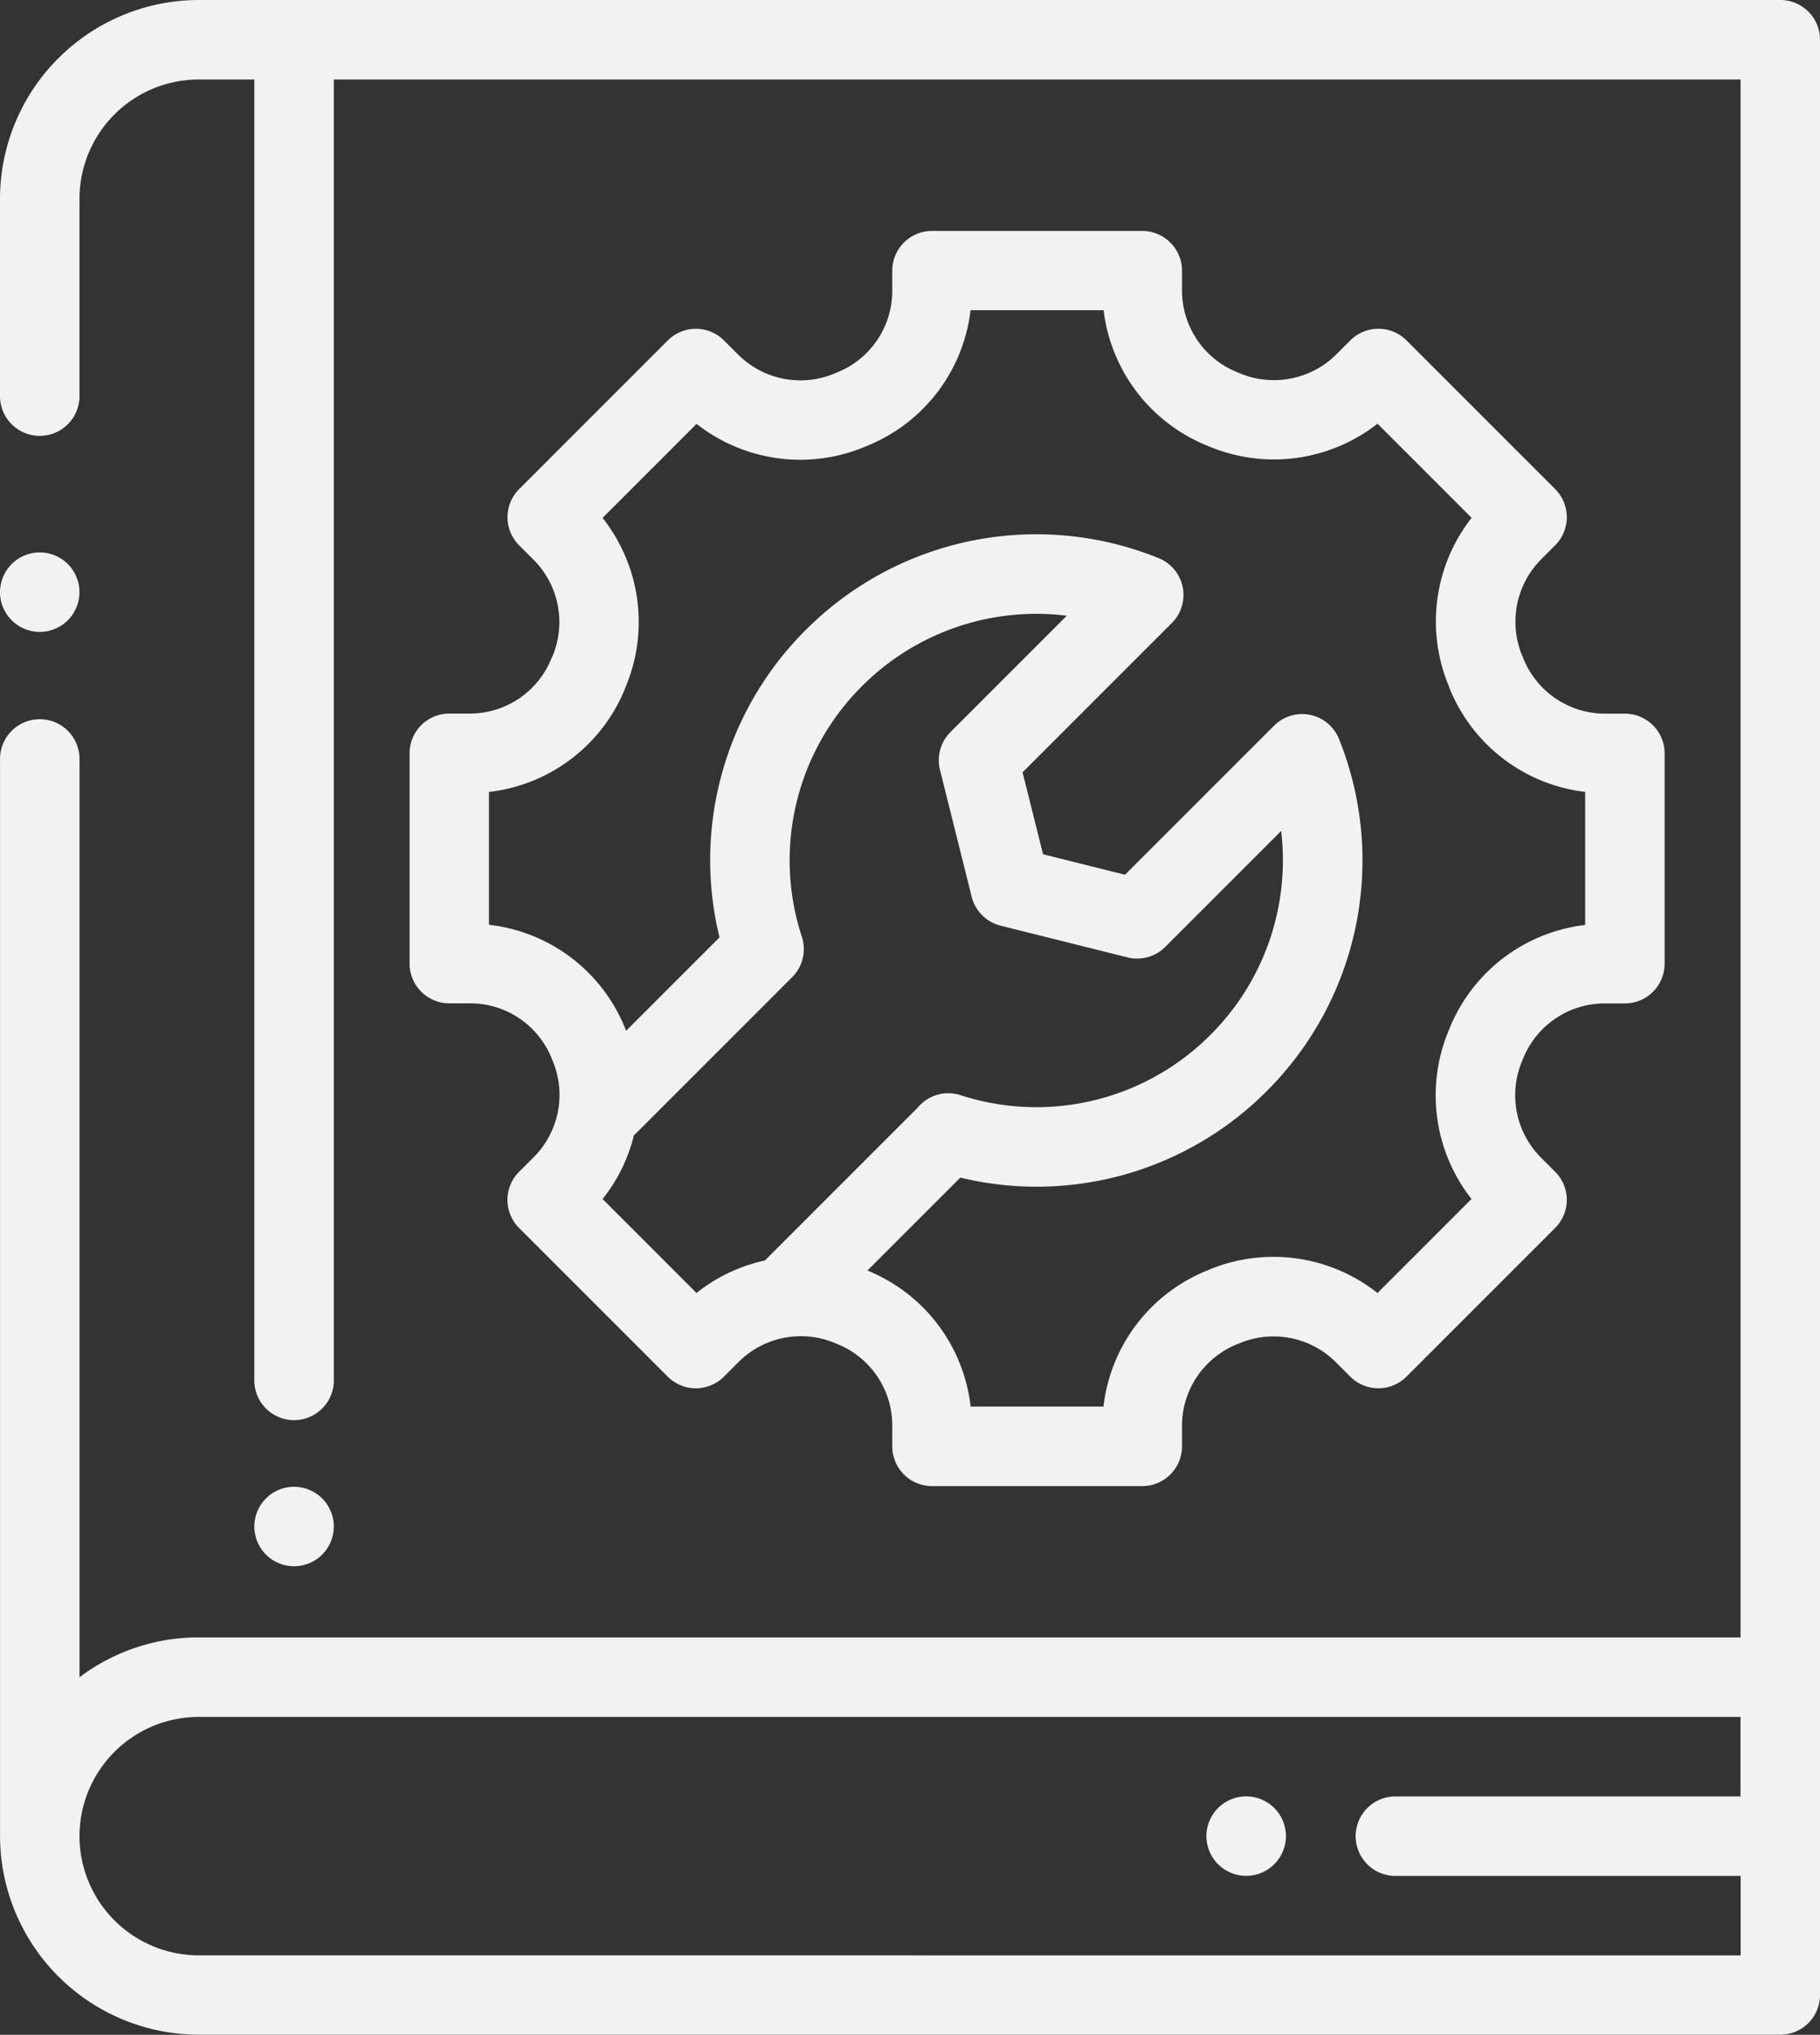 <svg id="Group_634" data-name="Group 634" xmlns="http://www.w3.org/2000/svg" width="56.691" height="63.375" viewBox="0 0 56.691 63.375">
  <rect x="0" y="0" width="56.691" height="63.375" fill="#333333" stroke="none"/>
  <path id="Path_5155" data-name="Path 5155" d="M-393.412,420.631h-49.264a6.2,6.2,0,0,0-6.189,6.189v6.148a1.238,1.238,0,0,0,1.238,1.238,1.238,1.238,0,0,0,1.238-1.238V426.82a3.718,3.718,0,0,1,3.713-3.713h1.733v40.517a1.238,1.238,0,0,0,1.238,1.238,1.238,1.238,0,0,0,1.238-1.238V423.107h43.818v48.521h-48.026a6.158,6.158,0,0,0-3.713,1.241v-28.6a1.238,1.238,0,0,0-1.238-1.238,1.238,1.238,0,0,0-1.238,1.238v33.544a6.2,6.2,0,0,0,6.189,6.189h49.264a1.238,1.238,0,0,0,1.238-1.238v-60.9A1.238,1.238,0,0,0-393.412,420.631Zm-49.264,60.9a3.718,3.718,0,0,1-3.713-3.713,3.718,3.718,0,0,1,3.713-3.713h48.026v2.476H-405.4a1.238,1.238,0,0,0-1.238,1.238,1.238,1.238,0,0,0,1.238,1.238h10.754v2.475Z" transform="translate(448.865 -420.631)" fill="#f2f2f2"/>
  <path id="Path_5156" data-name="Path 5156" d="M-447.627,462.814a1.246,1.246,0,0,0,.875-.363,1.245,1.245,0,0,0,.363-.875,1.247,1.247,0,0,0-.363-.875,1.247,1.247,0,0,0-.875-.363,1.247,1.247,0,0,0-.875.363,1.249,1.249,0,0,0-.363.875,1.247,1.247,0,0,0,.363.875A1.246,1.246,0,0,0-447.627,462.814Z" transform="translate(448.865 -443.133)" fill="#f2f2f2"/>
  <path id="Path_5157" data-name="Path 5157" d="M-428.47,529.61a1.249,1.249,0,0,0,.363-.875,1.242,1.242,0,0,0-.363-.875,1.242,1.242,0,0,0-.875-.363,1.242,1.242,0,0,0-.875.363,1.245,1.245,0,0,0-.363.875,1.251,1.251,0,0,0,.363.875,1.249,1.249,0,0,0,.875.363A1.249,1.249,0,0,0-428.47,529.61Z" transform="translate(438.505 -481.191)" fill="#f2f2f2"/>
  <path id="Path_5158" data-name="Path 5158" d="M-415,450.541a2.736,2.736,0,0,1-2.527,1.718h-.654a1.238,1.238,0,0,0-1.237,1.238v6.549a1.238,1.238,0,0,0,1.237,1.238h.665A2.731,2.731,0,0,1-414.992,463l.022.054a2.741,2.741,0,0,1-.567,3.007l-.47.47a1.24,1.24,0,0,0-.362.875,1.239,1.239,0,0,0,.362.875l4.631,4.631a1.239,1.239,0,0,0,.875.362,1.237,1.237,0,0,0,.875-.363l.47-.47a2.743,2.743,0,0,1,3.006-.568l.055.023a2.731,2.731,0,0,1,1.712,2.521v.665a1.238,1.238,0,0,0,1.238,1.238h6.549a1.238,1.238,0,0,0,1.238-1.238v-.654a2.738,2.738,0,0,1,1.723-2.529l.048-.019a2.745,2.745,0,0,1,3.009.569l.462.462a1.238,1.238,0,0,0,1.75,0l4.631-4.631a1.238,1.238,0,0,0,.363-.875,1.238,1.238,0,0,0-.363-.875l-.452-.452a2.749,2.749,0,0,1-.568-3.018l.023-.056a2.739,2.739,0,0,1,2.529-1.717h.64a1.238,1.238,0,0,0,1.238-1.238V453.5a1.238,1.238,0,0,0-1.238-1.238h-.628a2.745,2.745,0,0,1-2.535-1.72l-.023-.057a2.757,2.757,0,0,1,.571-3.022l.444-.444a1.239,1.239,0,0,0,0-1.751l-4.631-4.631a1.238,1.238,0,0,0-.875-.363,1.238,1.238,0,0,0-.875.363l-.444.444a2.757,2.757,0,0,1-3.021.571l-.054-.022a2.747,2.747,0,0,1-1.724-2.536v-.628a1.238,1.238,0,0,0-1.238-1.238h-6.549a1.238,1.238,0,0,0-1.238,1.238v.64a2.738,2.738,0,0,1-1.714,2.527l-.059.025a2.75,2.75,0,0,1-3.017-.568l-.452-.452a1.238,1.238,0,0,0-.875-.363,1.237,1.237,0,0,0-.875.363l-4.631,4.631a1.24,1.24,0,0,0-.362.875,1.238,1.238,0,0,0,.362.875l.462.462a2.746,2.746,0,0,1,.571,3.007Zm4.519,19.764-2.925-2.926a5.146,5.146,0,0,0,.976-1.986c.024-.021.049-.042.071-.065l4.86-4.86a1.238,1.238,0,0,0,.3-1.257,7.652,7.652,0,0,1,1.874-7.806,7.668,7.668,0,0,1,6.378-2.193l-3.624,3.624a1.238,1.238,0,0,0-.326,1.176l.988,3.953a1.238,1.238,0,0,0,.9.9l3.953.988a1.237,1.237,0,0,0,1.176-.326l3.61-3.61a7.672,7.672,0,0,1-2.2,6.347,7.654,7.654,0,0,1-7.792,1.879,1.234,1.234,0,0,0-1.325.386l-4.742,4.743-.018.02A5.158,5.158,0,0,0-410.478,470.305Zm-2.229-18.823.018-.044a5.224,5.224,0,0,0-.715-5.273l2.928-2.928a5.227,5.227,0,0,0,5.275.7l.046-.02a5.212,5.212,0,0,0,3.214-4.22h4.144a5.222,5.222,0,0,0,3.224,4.217l.042.017a5.234,5.234,0,0,0,5.266-.7l2.931,2.932a5.234,5.234,0,0,0-.7,5.265l0,.012.014.034A5.221,5.221,0,0,0-382.8,454.7v4.143a5.213,5.213,0,0,0-4.22,3.213l-.02.049a5.228,5.228,0,0,0,.7,5.273l-2.928,2.928a5.226,5.226,0,0,0-5.275-.714l-.042.018a5.209,5.209,0,0,0-3.219,4.233h-4.138a5.205,5.205,0,0,0-3.214-4.237l2.894-2.894a10.115,10.115,0,0,0,9.549-2.7,10.147,10.147,0,0,0,2.246-10.96,1.237,1.237,0,0,0-.9-.752,1.237,1.237,0,0,0-1.124.337l-4.642,4.642-2.553-.638-.638-2.552,4.649-4.649a1.238,1.238,0,0,0,.338-1.122,1.238,1.238,0,0,0-.749-.9,10.142,10.142,0,0,0-10.989,2.235,10.112,10.112,0,0,0-2.689,9.577l-2.909,2.909c-.006-.015-.011-.029-.017-.045l-.018-.043a5.2,5.2,0,0,0-4.237-3.213V454.7A5.212,5.212,0,0,0-412.707,451.482Z" transform="translate(432.176 -430.035)" fill="#f2f2f2"/>
  <path id="Path_5159" data-name="Path 5159" d="M-360.9,549.75a1.25,1.25,0,0,0-.875.363,1.247,1.247,0,0,0-.363.875,1.245,1.245,0,0,0,.363.875,1.247,1.247,0,0,0,.875.363,1.248,1.248,0,0,0,.877-.363,1.247,1.247,0,0,0,.363-.875,1.249,1.249,0,0,0-.363-.875A1.251,1.251,0,0,0-360.9,549.75Z" transform="translate(399.716 -493.802)" fill="#f2f2f2"/>
</svg>
